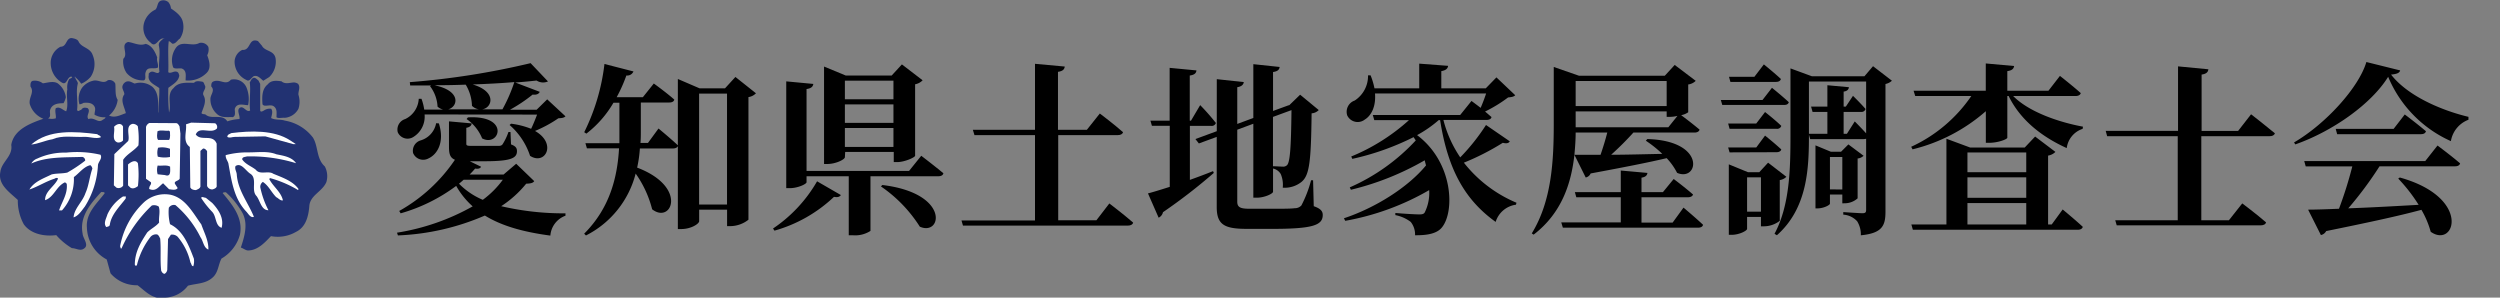 <svg id="レイヤー_1" data-name="レイヤー 1" xmlns="http://www.w3.org/2000/svg" width="420" height="50" viewBox="0 0 420 50"><rect x="0" y="0" width="420" height="50" fill="#808080" stroke="none"/><defs><style>.cls-1{fill:none;}.cls-2{fill:#223272;}.cls-3{fill:#fff;}</style></defs><g id="ロゴ"><path d="M89.75,30.43c-.21.31-.55.4-1.35.43a18.14,18.14,0,0,1-4.2,3.78A45.92,45.92,0,0,0,95,35.84v.4a3.86,3.86,0,0,0-2.54,3.34c-4.36-.58-8.08-1.56-11-3.37a40.71,40.71,0,0,1-14.61,3.34l-.15-.46a38,38,0,0,0,12.71-4.42,13.29,13.29,0,0,1-2.77-3.44,28.68,28.68,0,0,1-9.33,4.61l-.24-.4a27.47,27.47,0,0,0,9.36-8.6c-.83-.34-1-1-1-2.18V20.39l3.8.34c0,.37-.33.65-.89.74v2.64c0,.31.06.4.92.4h4.49c.3,0,.52-.06.67-.25a9.53,9.53,0,0,0,1-2.08h.34l.09,2.08c.83.31,1,.65,1,1.14,0,1.23-1.17,1.69-5.53,1.69H78.92l1.9.92c-.12.28-.46.4-1,.31-.28.33-.59.67-.92,1H84.6l2.12-1.81ZM71.33,19.23A4,4,0,0,1,69.46,23a1.8,1.8,0,0,1-2.64-.79A1.85,1.85,0,0,1,68.08,20a4,4,0,0,0,2.27-3.4h.46a8.75,8.75,0,0,1,.46,1.81h3.16a2.37,2.37,0,0,1-.92-.49,6.2,6.2,0,0,0-1.26-3.44l.16-.12c-1.17,0-2.37,0-3.5,0l-.06-.56a130.55,130.55,0,0,0,20.29-3.19l2.92,3.07a2,2,0,0,1-1.91-.15c-1.1.12-2.3.24-3.59.33l4.12,1.57c-.16.34-.53.55-1.2.46a25.64,25.64,0,0,1-3.81,2.55h4.48l1.78-1.75L95,19.54c-.24.24-.55.3-1.19.33A21.31,21.31,0,0,1,89.88,22c3.74,2.12,1.72,5.83-.83,4.18A11.68,11.68,0,0,0,85.61,21l.25-.22a13.58,13.58,0,0,1,3.37.86c.34-.7.71-1.62,1-2.39Zm2.4,1.5c1,3.13-.25,5.19-1.72,5.87a1.84,1.84,0,0,1-2.61-.89,1.82,1.82,0,0,1,1.26-2.12,3.71,3.71,0,0,0,2.61-2.89Zm6.75-2.36a2.13,2.13,0,0,1-1.19-.59,7.28,7.28,0,0,0-1.05-3.56c-1.75.07-3.53.1-5.28.1,4.58.92,4,3.62,2.33,4.05ZM77.9,30.19c-.24.21-.52.46-.79.67a12.3,12.3,0,0,0,4,2.71,15.42,15.42,0,0,0,3.37-3.38Zm.71-10.47c7.18-.4,5.31,5.07,2.39,3.53A7.31,7.31,0,0,0,78.39,20Zm5.8-1.35a26.58,26.58,0,0,0,2-4.58c-2.18.19-4.55.31-7,.4,4.17,1.23,3.25,4,1.56,4.18Z"/><path d="M110.63,21.59s2.06,1.69,3.29,2.86c-.1.34-.43.49-.86.49H107.5a20.8,20.8,0,0,1-.46,3.22c8.6,3.26,5.77,9.55,2.52,7a18,18,0,0,0-2.77-6,16.14,16.14,0,0,1-8.35,10.4l-.3-.3c4.36-4.36,5.58-9.55,5.86-14.34H98.6l-.25-.86h5.71c0-.68,0-1.35,0-2V17.26h-1a17.88,17.88,0,0,1-4.55,5.19l-.36-.24a34.89,34.89,0,0,0,3.4-11.46L106.42,12a1.12,1.12,0,0,1-1.19.68,24.87,24.87,0,0,1-1.63,3.65H108l1.84-2.3s2.09,1.5,3.44,2.7c-.06.34-.4.49-.83.49h-4.79v4.79c0,.65,0,1.32-.06,2h1.26ZM127,15.67a2.16,2.16,0,0,1-1.26.64v20.6a5,5,0,0,1-3,1.08h-.59V35.22h-4.69v1.94c0,.43-1.35,1.32-3,1.32h-.58V13.27l3.65,1.57h4.27l1.75-1.91Zm-4.86,18.69V15.73h-4.69V34.36Z"/><path d="M129.87,38.39a23.91,23.91,0,0,0,7.4-7.93l4,2.31c-.21.27-.46.43-1.16.3a24,24,0,0,1-10,5.68Zm24.9-12.22s2.3,1.75,3.72,2.94c-.07.34-.4.5-.86.5H146.24v9.18a4.71,4.71,0,0,1-3,.73h-.65V29.61h-7.09v1c0,.31-1.47,1-2.82,1h-.59V13.67l4.55.43c-.07.43-.31.74-1.14.86V28.72h17.22Zm-12.83.24c0,.37-1.51,1.14-2.95,1.14h-.55V11.18l3.65,1.51h7.71l1.72-1.87L155,13.49a2.35,2.35,0,0,1-1.26.67v12c0,.27-1.75,1.07-3,1.07h-.59V25.52h-8.16Zm0-12.86v3.13h8.16V13.55Zm8.16,7.09v-3.1h-8.16v3.1Zm0,4.05V21.5h-8.16v3.19Zm-1.87,6.39c11.45,1.38,10,8.66,6.3,7A23.33,23.33,0,0,0,148,31.32Z"/><path d="M186.37,34.18s2.49,1.9,4,3.22c-.09.34-.43.5-.89.5H161.78l-.25-.86h12.35V22.7H163.71l-.27-.89h10.44V10.72l5,.46c-.06.46-.31.77-1.14.89v9.74h4.85l2.18-2.74s2.46,1.85,3.9,3.14c-.09.33-.43.49-.89.49h-10V37h6.42Z"/><path d="M199.9,30.22c1.28-.46,2.61-.95,3.89-1.47l.13.3a92.84,92.84,0,0,1-8.54,6.6,1.32,1.32,0,0,1-.73.92l-1.79-4.08c.83-.21,2.12-.61,3.66-1.1V21.13h-3l-.25-.86h3.23V11.4l4.51.43c-.06.43-.28.74-1.13.86v7.58h.21l1.54-2.61a37,37,0,0,1,2.64,3,.72.72,0,0,1-.77.49H199.9Zm20.81,4.42c1.14.4,1.51.83,1.51,1.47,0,1.72-1.63,2.34-8.48,2.34H209.5c-3.74,0-5.09-.65-5.09-3.66V23l-3,1.1-.58-.74,3.59-1.32V13.3l4.54.49c-.06.4-.34.74-1.1.86v6.17l2.7-1V10.78l4.42.47c-.06.43-.28.73-1.11.85v6.54l2.52-.92.31-.09h-.06l1.78-1.72,3.13,2.58a1.84,1.84,0,0,1-1.2.55c-.09,8.14-.37,10.38-1.66,11.49a4.52,4.52,0,0,1-3.19,1,4.55,4.55,0,0,0-.34-2.3,2,2,0,0,0-1.29-.92v3.9c0,.33-1.44,1-2.7,1h-.61V20.79l-2.7,1V33.87c0,.92.46,1.2,2.05,1.2h4.15c1.53,0,2.79,0,3.44-.09a1.5,1.5,0,0,0,1.13-.46,19.91,19.91,0,0,0,1.63-4.24h.34Zm-6.85-15v8.29c.47,0,1.2.06,1.6.06a.92.92,0,0,0,.77-.25c.49-.52.67-2.88.74-9.24Z"/><path d="M253.64,23.74c-.15.28-.46.43-1.17.25a41.67,41.67,0,0,1-6.54,3.34,22.13,22.13,0,0,0,8.84,6.73l-.09.33a4.15,4.15,0,0,0-3.41,2.89c-5-3.59-8-8.56-9.33-17.1h-.24a19.85,19.85,0,0,1-3.63,2.52c6.08,4.57,6.36,12.8,4.18,15.5-.8,1-2.34,1.35-4.52,1.32a3.37,3.37,0,0,0-.73-2.24,6.2,6.2,0,0,0-2.58-1.14l0-.36c1.29.12,3.31.24,4.05.24.43,0,.74-.06.89-.34a7.35,7.35,0,0,0,.74-3.74A43.24,43.24,0,0,1,226,37.1l-.22-.43c5.28-1.75,10.75-5.19,13.79-8.88-.07-.27-.16-.58-.22-.86a46.5,46.5,0,0,1-12.4,4.95l-.19-.4a33.4,33.4,0,0,0,11.09-7.89l-.37-.55a43.93,43.93,0,0,1-10.29,3.65l-.18-.4a33.35,33.35,0,0,0,9.7-6.11h-5.83l-.25-.86h14.68l1.9-2.36s.71.52,1.54,1.16c.33-.76.67-1.66.92-2.42H231c.18,2.21-.64,3.74-1.72,4.39a1.94,1.94,0,0,1-2.95-.71,2,2,0,0,1,1.26-2.49,4.92,4.92,0,0,0,2.24-4.23h.43a11.76,11.76,0,0,1,.65,2.18h7.52V10.69l4.85.37c-.06.43-.31.74-1.14.89v2.89h7.47L251.4,13l3.16,3c-.25.25-.58.31-1.2.37a23.6,23.6,0,0,1-3.87,2.37c.37.3.74.64,1.08.92-.06.34-.4.49-.83.49h-7.25a20.05,20.05,0,0,0,2.83,6.29A34.43,34.43,0,0,0,249.65,21Z"/><path d="M264.5,26c-.52,4.73-2.09,9.77-6.85,13.42l-.31-.21c3.38-5.5,3.69-12.32,3.69-18.49V11.25l4.23,1.47h14.43l1.66-1.81,3.53,2.67a2.17,2.17,0,0,1-1.26.61v4.67a3,3,0,0,1-1.19.49c.64.46,2.08,1.57,3.1,2.43-.09.33-.43.49-.86.49H274.41A50.76,50.76,0,0,1,270.67,26c2.52,0,5.49-.09,8.59-.15a19.08,19.08,0,0,0-2.76-2.21l.25-.28c10,.28,8.62,7.25,5,5.68A10.41,10.41,0,0,0,280,26.57c-2.95.7-7,1.5-12.77,2.57a1.17,1.17,0,0,1-.83.68Zm18.33,8.88s2.05,1.72,3.28,2.88c-.06.34-.4.49-.83.49H262.56l-.27-.89h10V33.14h-7.47l-.24-.86h7.71V28.65l4.48.4c-.06.4-.28.68-1,.8v2.43h3.6l1.81-2.21s2,1.5,3.25,2.61c-.09.3-.43.46-.86.46h-7.8V37.4H281ZM264.71,22.27c0,1.2-.09,2.45-.21,3.74,1,0,2.55,0,4.39,0,.4-1.16.83-2.54,1.13-3.74Zm0-8.66v4.21H280V13.61Zm17.1,5.86a5.36,5.36,0,0,1-1.19.16H280v-.92H264.71v2.67h15.57Z"/><path d="M297.69,14.75s1.79,1.44,2.83,2.42c-.09.34-.4.46-.77.46H289.34l-.24-.83h7Zm-2.64,6,1.48-1.93s1.72,1.35,2.73,2.33a.73.73,0,0,1-.8.49h-7.89l-.24-.89Zm-4.48,4.85-.24-.82h4.72l1.48-2s1.72,1.38,2.73,2.33c-.09.31-.4.46-.8.46ZM299,37.1a4.38,4.38,0,0,1-2.61.92h-.55V36.45h-2.33v2c0,.3-1.29,1-2.61,1h-.46V27.61l3.22,1.32h1.9l1.48-1.6,3.07,2.37a1.92,1.92,0,0,1-1.11.55Zm-8.29-23.34-.24-.86h4.27l1.59-2.08s1.78,1.44,2.86,2.45c-.09.34-.4.49-.83.49Zm5.13,21.8V29.79h-2.33v5.77Zm22-22a2.26,2.26,0,0,1-1.08.55V35.53c0,2.33-.49,3.65-4.14,4a4.18,4.18,0,0,0-.62-2.36,3.45,3.45,0,0,0-2.33-1.11v-.43s2.64.19,3.22.19.62-.22.62-.65V23.31a1.68,1.68,0,0,1-.4.06h-9l-.21-.76v.06c0,5.49-.19,12.25-5.38,16.85l-.4-.24c2.55-4.76,2.68-10.84,2.68-16.61V11.49l3.59,1.32h8.84l1.44-1.69Zm-6.24,6.84s1.08,1.08,1.91,2V13.7H303.9v8.78H307V18.8h-2.49l-.25-.89H307V14.32l3.62.33c-.06.4-.28.65-.89.74v2.52h.37l1.2-1.81s1.35,1.32,2.11,2.21a.69.69,0,0,1-.76.49h-2.92v3.68h.55Zm-2.09,13.76V32.68h-2.08v1.53c0,.25-1.08.8-2.09.8H305V24.42l2.58,1.07h1.72l1.23-1.23,2.55,1.91a1.7,1.7,0,0,1-1,.46v6.69a3.25,3.25,0,0,1-2.12.83Zm0-2.33V26.38h-2.08v5.44Z"/><path d="M321.08,24.66a24.71,24.71,0,0,0,10.1-8.53h-9.42l-.28-.89h12.13V10.66l4.76.43c-.06.43-.31.74-1.14.86v3.29h6.91l1.93-2.49s2.15,1.69,3.5,2.89c-.09.33-.43.49-.86.49h-10.5c2.64,2.67,7.62,4.39,11.73,5.15l-.06.37a3.91,3.91,0,0,0-2.67,3.23c-4.14-1.88-7.77-4.67-9.76-8.75h-.22v7c0,.27-1.59.86-3,.86h-.61V18.68a29.18,29.18,0,0,1-12.31,6.41Zm25.45,10.53s2.12,1.75,3.38,2.92c-.09.34-.43.49-.86.49H321.36l-.25-.89H327V23.31L331,24.79h9.15l1.75-1.85,3.41,2.58a2.24,2.24,0,0,1-1.23.62V37.71h.61Zm-16-9.58v3.32h9.88V25.61Zm9.88,4.18h-9.88v3.44h9.88Zm-9.88,7.92h9.88V34.12h-9.88Z"/><path d="M378.18,19.2s2.45,1.9,4,3.19c-.1.34-.43.49-.89.49H369.82V37h4.64l2.24-2.83s2.49,1.87,4,3.19c-.09.34-.46.5-.92.5H355.61l-.25-.86h10.5V22.88H354l-.24-.89h12.15V11.15l5.1.49c-.06.46-.31.77-1.14.89V22H376Z"/><path d="M403.23,11.83c-.12.43-.55.61-1.53.7,2.76,3.57,8.41,6,13,7.1l0,.49a4.65,4.65,0,0,0-2.95,3.59A20.44,20.44,0,0,1,401.21,12.9c-2.8,4.55-9.31,9.15-15.6,11.36l-.21-.33c5.37-3.14,10.89-9.25,12.15-13.51Zm6.27,12.62s2.36,1.75,3.8,3c-.09.33-.4.49-.86.49H399.76A61.27,61.27,0,0,1,394.51,35c3.38-.12,7.47-.34,11.82-.59A27.42,27.42,0,0,0,402.9,30l.27-.18c12.13,3.38,9.27,12,5.19,9.12a15.44,15.44,0,0,0-1.56-3.69c-3.69,1-8.72,2.09-16,3.57a1.31,1.31,0,0,1-.89.67l-2.15-4.27c1.26,0,3-.06,5.19-.15a67.31,67.31,0,0,0,2.24-7.12h-7.83l-.25-.89h20.33ZM404,19.23s2.21,1.66,3.56,2.82c-.09.34-.4.49-.83.49H392.64l-.24-.89h9.73Z"/><rect class="cls-1" width="420" height="50"/><path class="cls-2" d="M28.27.35a1.84,1.84,0,0,1,.45,1.07c.78.53,1.8,1.26,2,2.28a3.56,3.56,0,0,1-.48,2.77c-.43.26-.67.88-1.26.88-.19-.09-.34-.38-.63-.43-.19,1.51,0,3.45-.08,5.21.34.28.83-.15,1.27-.11s.49.34.58.68c-.14,1-1.06,1.46-1.84,2.06a29.77,29.77,0,0,0,.12,4.13c.43-1.31-.45-3.06.76-4.09.82-1.07,2.23-.89,3.45-.89.29-.39.92-.25,1.31-.2s.35.44.55.73c.14.59-.54,1-.29,1.56.59,1,0,2-.33,3,.15.24.48.14.68.24,1,.92,2.82-.21,3.66,1.15A7.32,7.32,0,0,1,40.23,20c.14-.59-.55-1.52.08-1.9s1.08.86,1.71.47c-.2-1.55.14-3.21-.06-4.72.19-.29.24-.58.57-.74s.59.2.88.4l.3.58,0,4.48c.09.34.43.09.63,0a1.7,1.7,0,0,1,1.21-.3c.35.44.1,1.07,0,1.56.68.38,1.55.18,2.29.43a7.53,7.53,0,0,1,4.73,2.85c.93,1.5.55,3.55,2,4.85a3.5,3.5,0,0,1,.26,2.63c-.68,1.61-2.72,2.2-2.86,4s-.62,3.6-2.27,4.38a6.08,6.08,0,0,1-4.18.7c-1.07,1.12-2.23,2.4-3.88,2.41-.44-.05-.74-.35-1.18-.49.63-1.9,1.3-4.09.17-6a14.06,14.06,0,0,0-2.68-3.29c-.2,0-.44,0-.54.14,1.66,2,3.47,4.18,2.9,7a6.72,6.72,0,0,1-3.1,4c-.53,1-.52,2.14-1.3,3C34.69,47.73,33,47.59,31.57,48A5,5,0,0,1,27.45,50c-1.8.34-3-1.07-4.34-2.08a5.76,5.76,0,0,1-4.54-2l-.64-2.33a6.27,6.27,0,0,1-3.33-5.34c-.21-2.48,1.74-4.1,3-5.81-.1-.24-.39-.14-.59-.19-1.84,2-3.68,4.15-3.13,7,.05.83,1.17,1.94.2,2.53-.63.44-1.31-.09-2-.09A10.73,10.73,0,0,1,9.45,39.5c-2,.26-4.29-.18-5.46-1.83a8.33,8.33,0,0,1-1-4.08C1.53,32.23-.37,31,.06,28.88c.19-1.7,2.14-2.64,1.83-4.53.43-2.63,3.3-3.66,5.39-4.4A3.88,3.88,0,0,1,5,17.47c-.2-1.11.82-1.95.13-2.91-.05-.45,0-1,.54-1A2.22,2.22,0,0,1,7.2,14c.79-.1,1.76-.44,2.49,0a3.43,3.43,0,0,1,1.37,2.34,3.52,3.52,0,0,1-.39,1c-.87,0-1.9.1-2.23,1.08-.19.43.25,1.26-.38,1.46a2.4,2.4,0,0,0,1.31,0c.09-.54-.2-1.17,0-1.7.68-.35,1.17.33,1.75.52.44-1.16-.05-2.43.19-3.69a2.89,2.89,0,0,1,.28-1.66c.15-.19.39-.15.54-.39l-.15-.1c-.73.1-.72,1.37-1.46,1.08a3.82,3.82,0,0,1-2-3.2,3.07,3.07,0,0,1,1.64-2.89c1.12,0,.87-1.46,1.89-1.46.44.09,1,.19,1.17.63.49,1,1.95,1,2.35,2.23a3.88,3.88,0,0,1-.33,3.65,4.34,4.34,0,0,1-1.6,1.17,5.33,5.33,0,0,0-1-1.11c0,.39.4.63.44,1.06-.38,1.42.06,3-.13,4.44.15.43.45,0,.69,0,.29-.45.63-.4,1.07-.3.63.53-.34,1.26.15,1.85,1-.4,1.61.77,2.38.13.2-.14.44-.2.49-.44a3.28,3.28,0,0,1-1.85-.43c0-.48.24-.92,0-1.36-.39-.68-1.12-.68-1.85-.63a1.6,1.6,0,0,1-.68.25,3.27,3.27,0,0,1,.47-2.83,3.22,3.22,0,0,1,1.76-1.12c.92-.3,1.75.62,2.53-.1a1.08,1.08,0,0,1,1.26.57c.1.83-.09,2,.4,2.72a4.06,4.06,0,0,1-1.45,2.64c1,.48,1.95-.11,2.82-.4-.2-1-1-2.14-.25-3.17,0-.53-.54-1-.25-1.55a1.07,1.07,0,0,1,.63-.59c.58-.14.92.19,1.36.34a3.24,3.24,0,0,1,3,.57c1.17,1.12.89,2.82.94,4.28h.05c0-1.32.19-2.78.14-4.09-.69-.54-2.06-1-1.76-2.23-.11-.25.18-.39.33-.49.58-.24,1.17.58,1.46-.06-.25-1.4.23-3-.11-4.38-.05-.53.34-.77.73-1.12.09,0,.19,0,.24,0-1-.44-1.41,1.7-2.34.64a3.11,3.11,0,0,1-1.08-3.41,3.56,3.56,0,0,1,1.89-2.14c.43-.45.24-1.32,1-1.52A1.31,1.31,0,0,1,28.27.35Z"/><path class="cls-2" d="M44,7.68c.53,1,2,.73,2.29,2.09a3.55,3.55,0,0,1-1.06,3.17l-1,.63c-.44-.34-.93-1-1.61-.77-.39.24-.73,1-1.21.64a3.39,3.39,0,0,1-2-3.06,2.25,2.25,0,0,1,1.3-2c1.46.14,1-2.09,2.63-1.48Z"/><path class="cls-2" d="M24.46,7.37c1.07.24,1.61,1.36,1.95,2.28-.14.64.25,1.07.11,1.71-.73.34-1.76-.29-2.05.78-.19.44.16,1.12-.28,1.36a3.53,3.53,0,0,1-2.93-1.25,3.43,3.43,0,0,1-.54-2.38c.92-.83-.59-2.38.81-2.82C22.51,7.18,23.44,7.77,24.46,7.37Z"/><path class="cls-2" d="M35,7.87a2,2,0,0,1-.19,1.41c.34.92.74,2.19-.13,3a4.35,4.35,0,0,1-3.5,1.23c0-.73.23-1.66-.64-2-.49-.09-1.27.15-1.46-.23a3.59,3.59,0,0,1,.57-3.37c1-1.16,2.62,0,3.84-.69A1.38,1.38,0,0,1,35,7.87Z"/><rect class="cls-3" x="12.56" y="12.92" width="0.1" height="0.05"/><path class="cls-2" d="M41.37,14.61a5,5,0,0,1,.31,3.06c-.73,0-1.91-.48-2.24.64,0,.49.2,1.17-.34,1.37-.87-.05-1.8.15-2.53-.43a3.3,3.3,0,0,1-1.22-2.63c0-.73.82-1.41.14-2.09,0-.34,0-.73.43-.87,1.12-.4,2,.76,2.87-.27A2.27,2.27,0,0,1,41.37,14.61Z"/><path class="cls-2" d="M49.35,13.85a1.32,1.32,0,0,1,.73.24c.44.58,0,1.21.06,1.84a3.89,3.89,0,0,1,0,2.34,2.85,2.85,0,0,1-2.28,1.52c-.49-.05-1.08.15-1.41-.09,0-.63.14-1.32-.35-1.75-.59-.59-1.66.15-2-.43C44,16.25,44,14.94,45,14.16c.58-.74,1.56-.6,2.29-.5C47.89,14.19,48.62,13.9,49.35,13.85Z"/><path class="cls-3" d="M29.58,20.69c.29,0,.43.29.58.53l.15,1.22L30.19,30c-.15.44-1.16.4-.72,1l.38.59c-.28.44-1,.25-1.45.2l-1-1c-.73.54-1.16,1.41-2.24,1-.19-.05-.05-.29-.05-.39.1-.29.34-.43.25-.78l-.83-.58V21.34a1,1,0,0,1,.58-.68Z"/><path class="cls-3" d="M36.14,20.71a.74.74,0,0,1,.3.88c-1,1-2.93-.48-3.55,1,.88,1.21,2.82-.16,3.51,1.54l0,7c.09.44-.39.59-.68.69a.91.91,0,0,1-.93-.58l0-5.84c-.15-.24-.4-.49-.68-.44l-.44.39,0,6c-.09.34-.44.44-.73.58a1.36,1.36,0,0,1-.77-.19l-.2-.24-.08-6.81c-1.27-.92-.49-2.53-.64-3.8l.87-.29Z"/><path class="cls-3" d="M20.67,21.26v2.33a1,1,0,0,1-.92.34c-1.07-.38-.39-1.74-.59-2.62C19.54,20.87,20.32,20.53,20.67,21.26Z"/><path class="cls-3" d="M23.15,21.2a14.24,14.24,0,0,1,.11,3.22c-.73.92-1.94,1.46-2.57,2.43l0,4.34a.94.94,0,0,1-1.12.34l-.44-.39.08-5.25,2.32-2.2c.34-.83-.54-2.53.72-2.88A1.11,1.11,0,0,1,23.15,21.2Z"/><path class="cls-2" d="M28.55,22.1c0,.44.11,1-.14,1.41H26.56c-.29-.39-.14-1-.1-1.46.63-.29,1.22,0,1.9-.1Z"/><path class="cls-3" d="M16.34,22.54c.19.24.59.19.59.53-.83.3-1.81-.09-2.68-.08-1.95.1-3.75-.33-5.45.41-1.21.19-2.38.78-3.55.88C8.21,21.7,12.59,22.07,16.34,22.54Z"/><path class="cls-3" d="M49.69,24.21h-.44l-4.68-1.3L39.41,23c-.39,0-.83.24-1.22,0,0-.44.44-.49.68-.64,3.21-.4,7.16-.56,9.89,1.23Z"/><path class="cls-2" d="M28.56,25l0,1.37a4.69,4.69,0,0,1-2.05-.05,2.74,2.74,0,0,1,.05-1.5A3.64,3.64,0,0,1,28.56,25Z"/><path class="cls-3" d="M16.89,26c.34.63-.34,1.12-.43,1.71a14.44,14.44,0,0,1-2.21,7c-.54.69-1.07,1.56-1.89,1.81.13-1.56,1.5-2.58,2-4.09.58-1.27.68-2.78,1.16-4.1a.94.94,0,0,0-.34-.58c-1.12.25-1.85,1.33-2.77,2a7.82,7.82,0,0,1-2,5.6H9.92c.48-1.46,1.45-2.73,1.3-4.38,0-.15-.16-.24-.3-.34-1.46.64-1.84,2.49-3.34,3-.06-1.46,1.59-2.34,2.12-3.51a.17.17,0,0,1,.05-.1c-.09-.2-.39-.14-.58,0-1.46.45-2.77,1.33-4.23,1.82.82-1.36,2.38-1.86,3.74-2.54.87-.2,1.75-.11,2.63-.31a23.89,23.89,0,0,0,3-2,.6.6,0,0,0-.49-.63c-2.88.11-6-.07-8.56,1.11a1.84,1.84,0,0,1,1-.83,11,11,0,0,1,4.86-1A17.18,17.18,0,0,1,16.89,26Z"/><path class="cls-3" d="M46.43,25.92c1.21.25,2.58.43,3.31,1.5a25.74,25.74,0,0,0-8.27-1.14c-.29.11-.78.06-.78.5.54.82,1.56,1.15,2.29,1.74.69.92,2.1.09,2.93.67,1.51.63,3.26,1.2,4.24,2.56,0,.2-.24.15-.29.05a19,19,0,0,0-4.49-1.88l-.14.15c.63,1.26,2,2.18,2.3,3.59-.44.1-.78-.39-1.12-.53-.83-.83-1.28-1.94-2.25-2.57a1,1,0,0,0-.43.92,14.88,14.88,0,0,0,1.37,3.84c-1.21,0-1.37-1.55-2-2.38-1-1,.23-3-1.09-3.78-.78-.54-1.51-1.89-2.44-1.26-.19.53.2.92.21,1.46.2,2.62,1.86,4.62,2.85,7v.09c-.59.15-.93-.58-1.27-.92-2.1-2.23-2.46-5.19-3-8.11-.14-.44-.49-.83-.44-1.36a14.33,14.33,0,0,1,3.84-.46C43.41,25.6,45,25.35,46.43,25.92Z"/><path class="cls-3" d="M23.17,27.43a16.41,16.41,0,0,1,0,3.84c-.34.25-.82.54-1.27.25l-.39-.38,0-3.51C22,27.19,22.78,26.75,23.17,27.43Z"/><path class="cls-2" d="M28.58,28c0,.63.2,1.8-.87,1.41l-1.22-.13a2.54,2.54,0,0,1,0-1.47C27.21,27.9,28,27.66,28.58,28Z"/><path class="cls-3" d="M33.82,37.7c.49,1.41,1.23,2.72,1.19,4.23-.83-.34-.84-1.41-1.33-2.08a17,17,0,0,0-4.2-5.39,1,1,0,0,0-1.12.45,8.38,8.38,0,0,0,.21,2.76c2.24,1.07,3.18,3.64,4,5.78a2.79,2.79,0,0,1-.09,1.27c-.34,0-.29-.39-.49-.63a10.06,10.06,0,0,0-2.16-4.33,1.32,1.32,0,0,0-1.12-.33l-.48.73-.13,5.16a.92.92,0,0,1-.44.68c-.28,0-.48-.29-.58-.53-.2-1.75,0-3.65-.17-5.4-.14-.24-.19-.49-.49-.68a1.22,1.22,0,0,0-1.12.39A12.57,12.57,0,0,0,23,44.56c-.1.1-.29.14-.35-.1,0-2.14,1-3.75,2.08-5.41.63-.63,1.46-1,2-1.66-.1-.92.23-1.8-.06-2.68a1.37,1.37,0,0,0-1.17-.18,22.58,22.58,0,0,0-5.09,7.22c-.28,0-.09-.25-.24-.34a13.52,13.52,0,0,1,4.11-7.51,5.23,5.23,0,0,1,4.32-1.19C31.13,33.23,32.41,35.76,33.82,37.7Z"/><path class="cls-3" d="M21.11,33.37c-1,1.32-2.43,2.69-2.66,4.39-.05.29-.35.3-.59.39-.54-.62,0-1.46.19-2.14a7.11,7.11,0,0,1,2.61-3l.49,0Z"/><path class="cls-3" d="M35.66,34.1c1.08,1.16,2,2.56,1.57,4.17-1.12-.38-.83-1.94-1.62-2.72a15.43,15.43,0,0,1-1.8-2.27c0-.35.53-.05.77-.05Z"/></g></svg>
